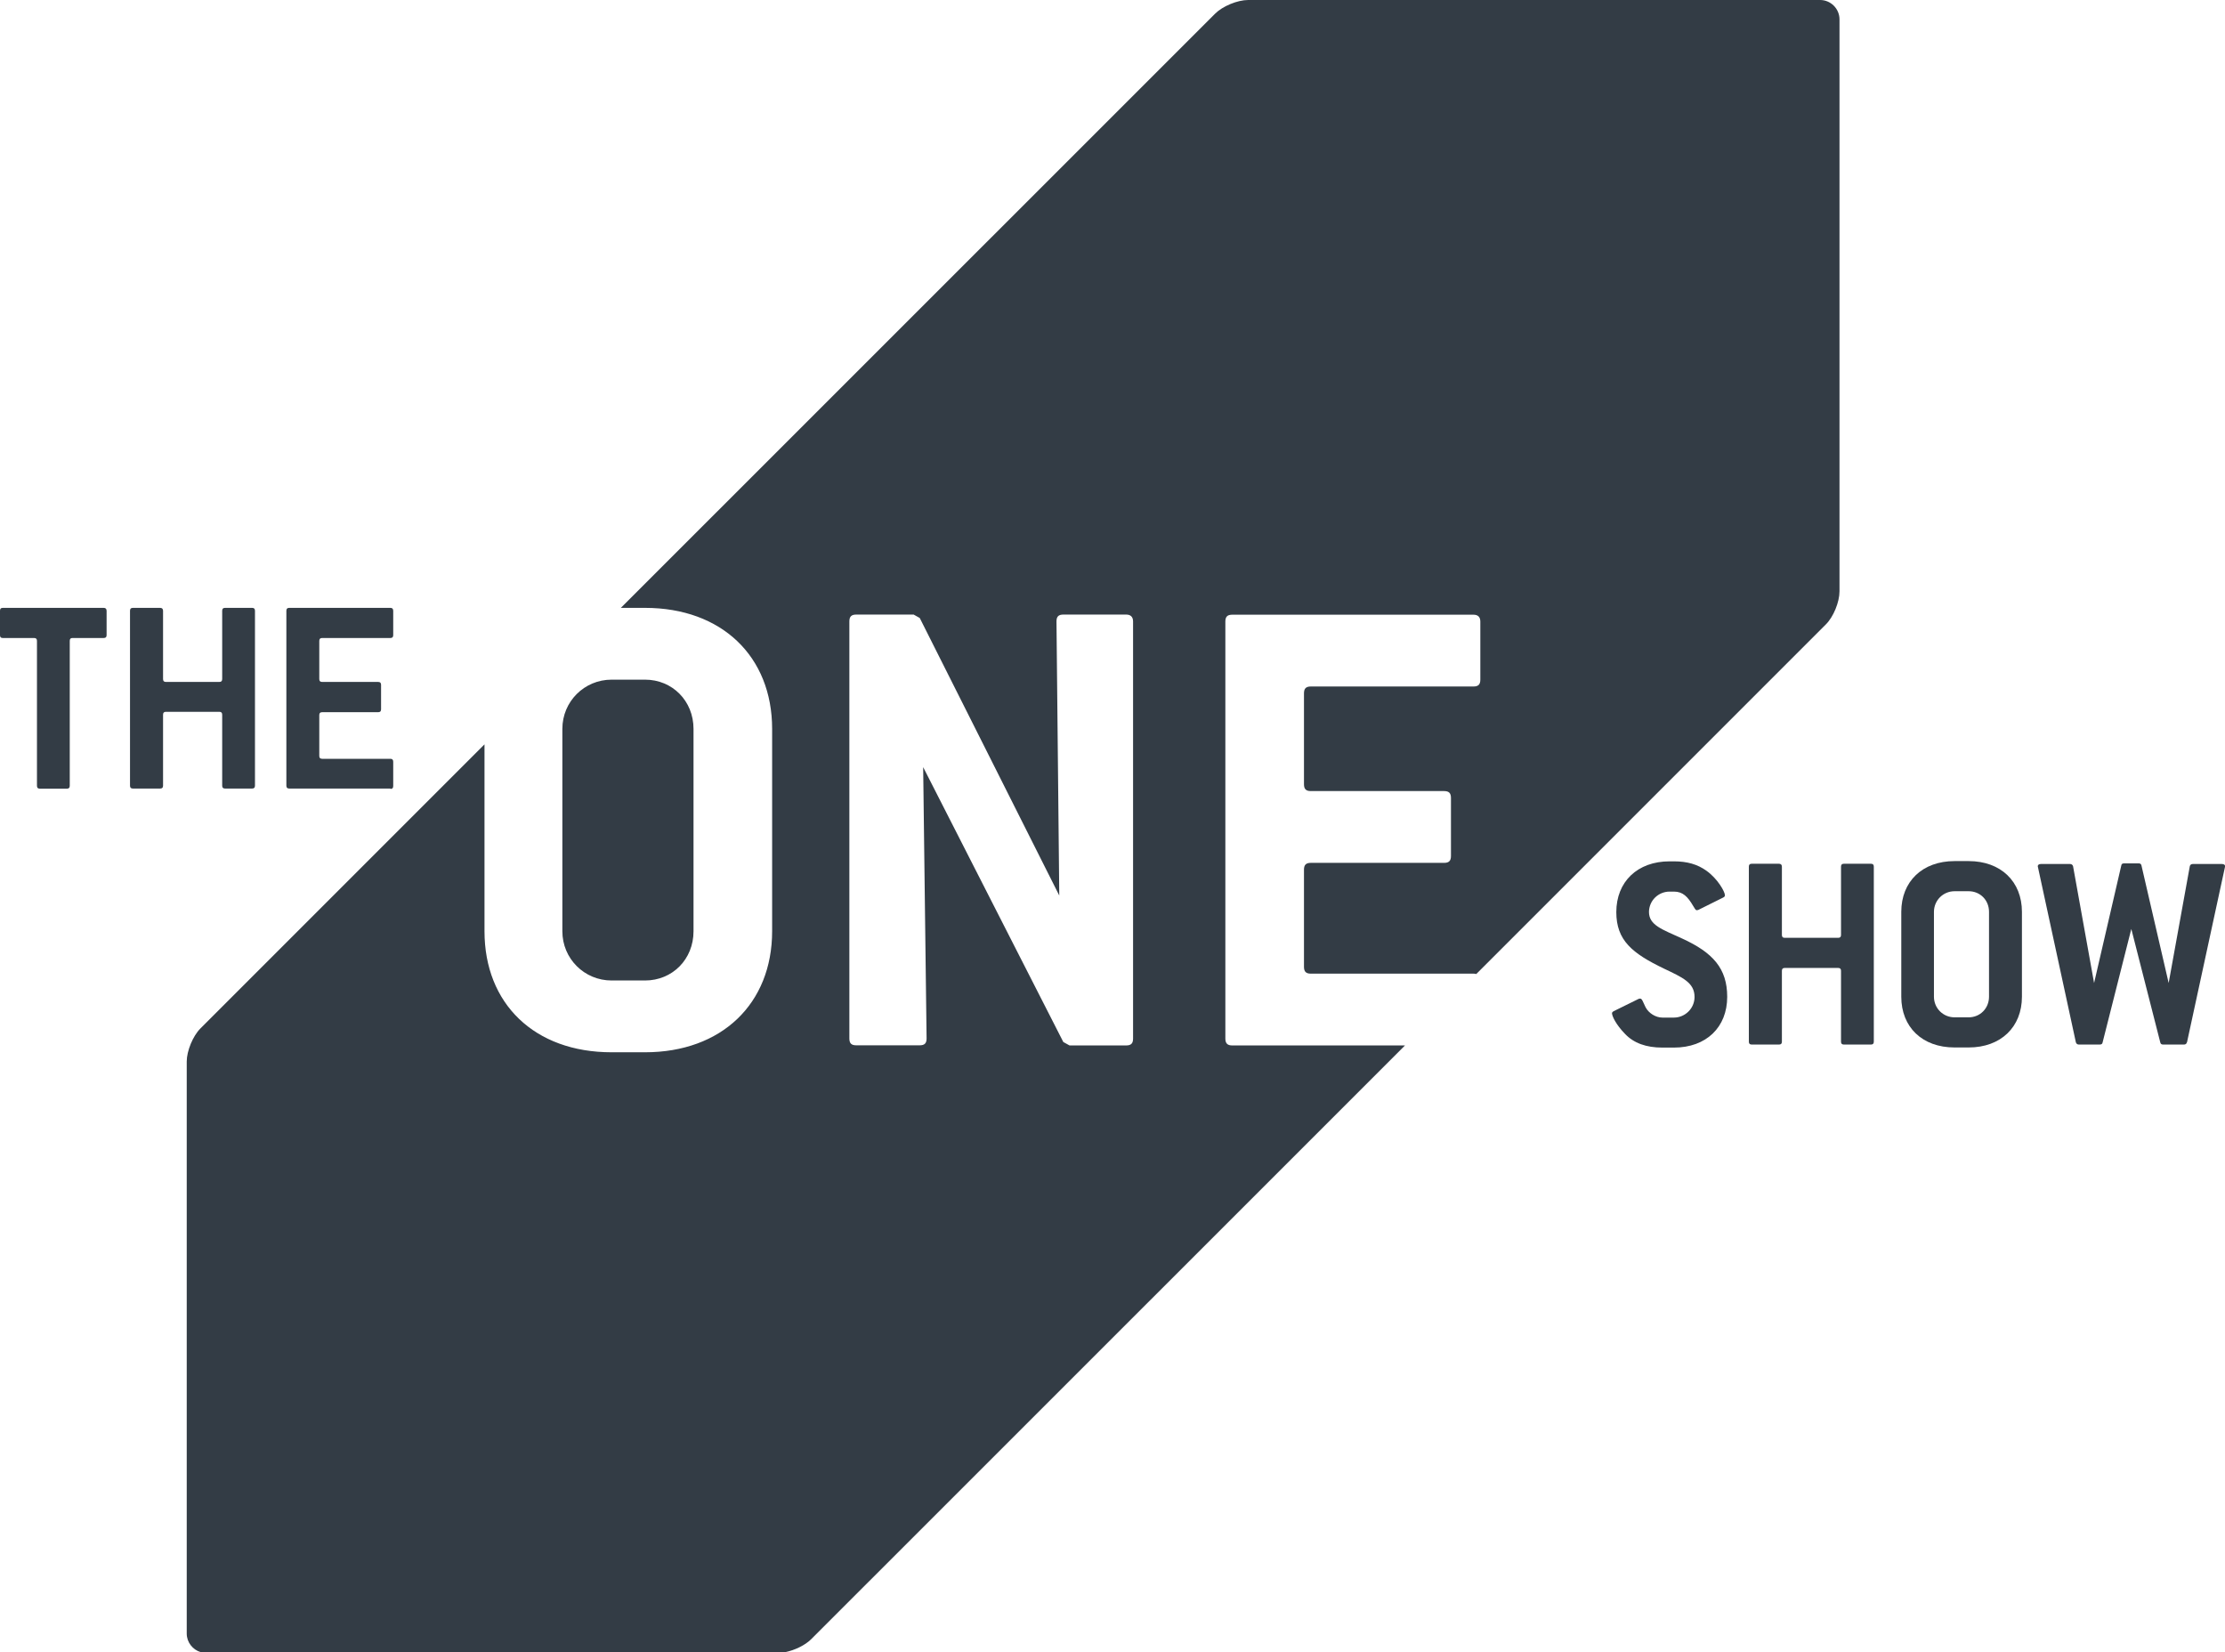 <?xml version="1.0" encoding="UTF-8"?><svg id="Layer_1" xmlns="http://www.w3.org/2000/svg" viewBox="0 0 175.75 130.49"><defs><style>.cls-1{fill:#333c45;}</style></defs><path class="cls-1" d="M44.42,73.55c0,2.16,1.73,3.89,3.89,3.89h2.64c2.16,0,3.83-1.67,3.83-3.89v-15.98c0-2.21-1.67-3.89-3.83-3.89h-2.64c-2.16,0-3.89,1.73-3.89,3.89v15.98h0Z"/><path class="cls-1" d="M143.77,0h-45.18c-.85,0-2.02.49-2.61,1.08l-46.94,46.93h1.91c6.05,0,10.04,3.83,10.04,9.56v15.98c0,5.72-3.99,9.56-10.04,9.56h-2.64c-6.1,0-10.04-3.84-10.04-9.56v-14.76l-22.44,22.44c-.59.59-1.08,1.77-1.08,2.61v45.18c0,.69.47,1.28,1.11,1.47h46.16c.75-.15,1.58-.55,2.05-1.02l46.91-46.9h-13.65c-.37,0-.54-.16-.54-.54v-32.94c0-.38.16-.54.54-.54h19.06c.33,0,.54.16.54.54v4.59c0,.38-.16.54-.54.54h-12.85c-.38,0-.54.16-.54.54v7.18c0,.38.16.54.54.54h10.53c.38,0,.54.16.54.54v4.59c0,.38-.16.54-.54.54h-10.53c-.38,0-.54.16-.54.54v7.67c0,.38.16.54.54.54h12.85c.08,0,.16.01.22.03l27.61-27.61c.6-.59,1.08-1.77,1.08-2.61V1.53c0-.84-.69-1.53-1.53-1.53h0ZM89.5,82.03c0,.38-.16.54-.54.54h-4.48l-.49-.27-11.07-21.71.27,21.43c0,.38-.16.54-.54.54h-5.02c-.38,0-.54-.16-.54-.54v-32.94c0-.38.16-.54.54-.54h4.54l.48.27,11.02,21.92-.22-21.65c0-.38.16-.54.54-.54h4.97c.32,0,.54.16.54.54v32.94h0Z"/><path class="cls-1" d="M8.2,50.39h-2.47c-.16,0-.22.07-.22.23v11.44c0,.16-.07.23-.23.23h-2.13c-.16,0-.23-.07-.23-.23v-11.44c0-.16-.07-.23-.23-.23H.22c-.16,0-.22-.07-.22-.23v-1.92c0-.16.07-.23.22-.23h7.97c.14,0,.23.07.23.23v1.92c0,.16-.07.23-.23.23h0Z"/><path class="cls-1" d="M19.91,62.28h-2.13c-.16,0-.23-.07-.23-.23v-5.6c0-.16-.07-.23-.23-.23h-4.21c-.16,0-.23.07-.23.23v5.6c0,.16-.07.23-.23.23h-2.15c-.16,0-.23-.07-.23-.23v-13.81c0-.16.07-.23.23-.23h2.15c.14,0,.23.07.23.23v5.39c0,.16.07.23.23.23h4.21c.16,0,.23-.07.23-.23v-5.39c0-.16.07-.23.23-.23h2.13c.16,0,.23.07.23.23v13.81c0,.16-.07.23-.23.23h0Z"/><path class="cls-1" d="M30.84,62.28h-7.99c-.16,0-.23-.07-.23-.23v-13.81c0-.16.07-.23.23-.23h7.99c.14,0,.22.07.22.23v1.92c0,.16-.07.23-.22.23h-5.39c-.16,0-.23.07-.23.23v3.01c0,.16.07.23.23.23h4.42c.16,0,.23.07.23.23v1.93c0,.16-.07.23-.23.23h-4.42c-.16,0-.23.07-.23.23v3.22c0,.16.07.23.23.23h5.39c.14,0,.22.07.22.23v1.92c0,.16-.07.23-.22.23h0Z"/><path class="cls-1" d="M130.25,72.02c0,1.06,1.04,1.38,2.63,2.11,2.42,1.11,3.55,2.36,3.55,4.6,0,2.4-1.65,4.01-4.21,4.01h-.91c-1.29,0-2.26-.36-2.94-1.07-.75-.77-1.04-1.43-1.04-1.65,0-.05.05-.11.14-.16l1.97-.97s.06-.02.11-.02c.16,0,.21.23.43.68.25.48.81.82,1.33.82h.91c.88,0,1.63-.72,1.63-1.63,0-1.13-.95-1.54-2.42-2.24-2.49-1.2-3.76-2.22-3.76-4.46,0-2.4,1.67-4.01,4.21-4.01h.34c1.04,0,1.86.23,2.58.75.88.63,1.45,1.65,1.45,1.93,0,.09-.05.13-.14.18l-1.97.98s-.09.02-.11.02c-.11,0-.16-.14-.29-.34-.43-.73-.81-1.13-1.52-1.13h-.34c-.88,0-1.63.7-1.63,1.63h0Z"/><path class="cls-1" d="M147.78,82.5h-2.13c-.16,0-.23-.07-.23-.23v-5.59c0-.16-.07-.23-.23-.23h-4.22c-.15,0-.22.07-.22.23v5.59c0,.16-.07.23-.23.23h-2.15c-.16,0-.23-.07-.23-.23v-13.82c0-.16.07-.23.23-.23h2.15c.14,0,.23.07.23.23v5.39c0,.16.07.23.22.23h4.22c.16,0,.23-.07.23-.23v-5.39c0-.16.07-.23.23-.23h2.13c.16,0,.23.07.23.23v13.82c0,.16-.07.23-.23.23h0Z"/><path class="cls-1" d="M155.5,82.73h-1.11c-2.56,0-4.21-1.61-4.21-4.01v-6.7c0-2.4,1.67-4.01,4.21-4.01h1.11c2.54,0,4.21,1.61,4.21,4.01v6.7c0,2.4-1.67,4.01-4.21,4.01h0ZM157.11,72.02c0-.93-.7-1.63-1.61-1.63h-1.11c-.91,0-1.63.73-1.63,1.63v6.7c0,.91.72,1.63,1.63,1.63h1.11c.9,0,1.61-.7,1.61-1.63v-6.7h0Z"/><path class="cls-1" d="M172.74,82.32c-.02.11-.11.18-.22.18h-1.65c-.14,0-.2-.05-.23-.16l-2.29-8.97-2.27,8.97c-.02.11-.09.16-.23.16h-1.65c-.11,0-.2-.07-.23-.18l-2.99-13.81s-.02-.07-.02-.09c0-.11.09-.18.25-.18h2.31c.11,0,.2.07.23.18l1.66,9.22,2.15-9.29c.02-.12.09-.16.23-.16h1.13c.13,0,.2.04.23.16l2.15,9.29,1.67-9.22c.02-.11.11-.18.23-.18h2.31c.16,0,.25.07.25.18,0,.02-.02.07-.02.09l-2.99,13.81h0Z"/></svg>